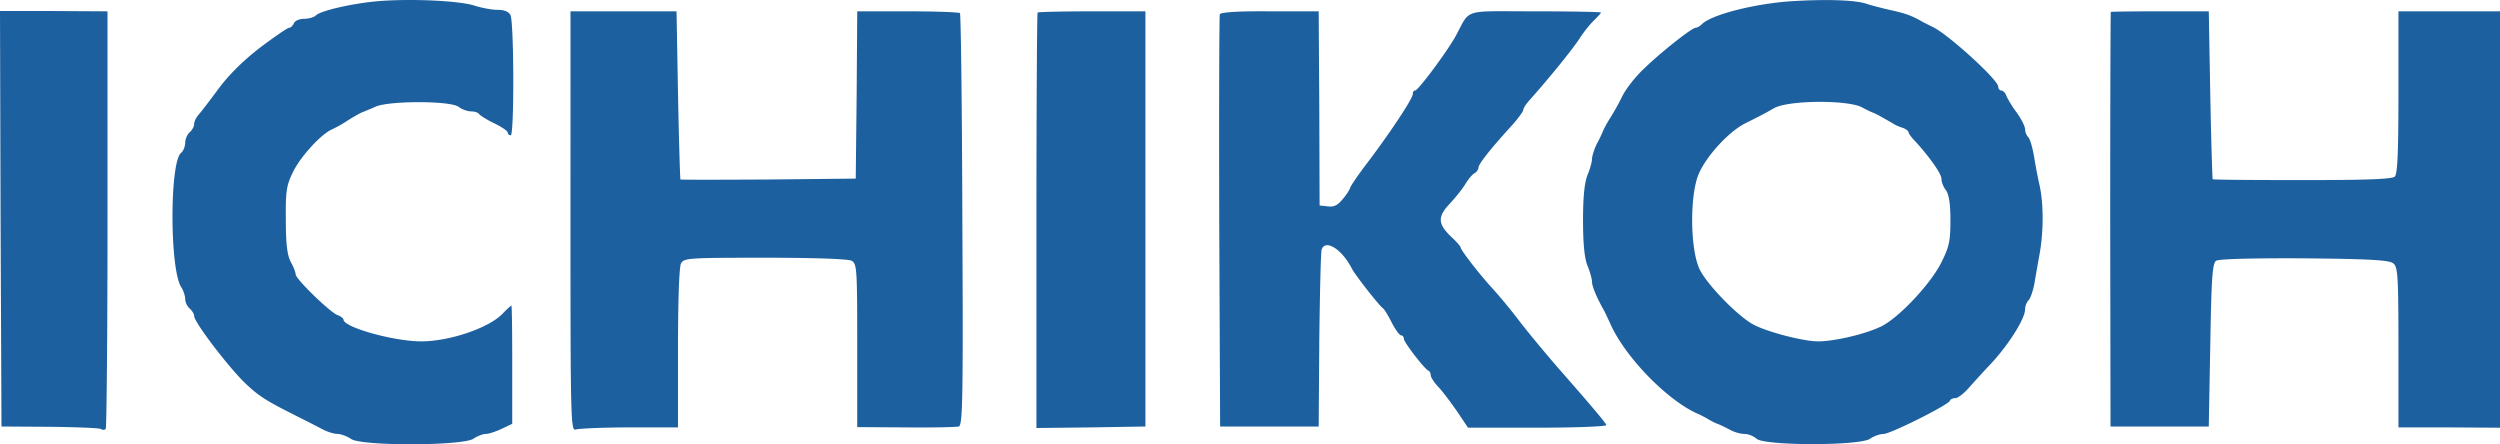 <svg xmlns="http://www.w3.org/2000/svg" width="562.708" height="100" viewBox="34 13.2 188.395 29.508"><g fill="#1d60a0"><path d="M62.473 11.303c-1.98.18-4.322.72-4.682 1.08-.135.135-.54.248-.878.248-.36 0-.697.157-.765.337-.09.18-.225.338-.36.338-.112 0-1.103.675-2.206 1.508-1.305 1.013-2.363 2.07-3.128 3.106-.63.855-1.306 1.733-1.486 1.936-.18.202-.338.518-.338.698 0 .202-.157.472-.337.63-.18.157-.338.518-.338.788s-.135.63-.315.765c-.855.72-.855 8.688 0 10.084.18.27.315.697.315.922 0 .248.158.563.338.72.18.158.337.406.337.563 0 .473 2.656 3.94 3.872 5.087 1.035.99 1.598 1.328 4.119 2.589.63.315 1.418.72 1.756.9.36.18.832.315 1.08.315.248 0 .698.18 1.013.383.833.54 8.373.518 9.206-.023.292-.202.72-.36.923-.36.225 0 .765-.18 1.192-.382l.81-.383v-4.457c0-2.453-.022-4.456-.067-4.456-.022 0-.337.27-.675.63-1.058 1.08-4.006 2.07-6.122 2.07-2.049 0-5.852-1.057-5.852-1.642 0-.09-.203-.248-.45-.338-.563-.203-3.152-2.724-3.152-3.061 0-.135-.157-.563-.36-.923-.27-.495-.383-1.328-.383-3.151-.022-2.184.045-2.634.518-3.602.563-1.192 2.138-2.903 2.971-3.263a9.659 9.659 0 0 0 1.193-.676c.383-.247.833-.495 1.013-.585.18-.067.675-.27 1.08-.45 1.036-.45 5.65-.45 6.258.023.225.18.653.337.923.337s.54.09.607.203c.09.112.586.427 1.148.698.563.27 1.013.585 1.013.697 0 .113.09.203.225.203.27 0 .248-8.53-.022-9.07-.135-.249-.473-.384-.968-.384-.405 0-1.17-.135-1.733-.315-1.193-.382-4.817-.54-7.293-.337zm106.577 0c-2.814.18-6.077 1.013-6.798 1.733-.157.157-.36.27-.472.27-.27 0-2.544 1.778-3.894 3.084-.63.585-1.373 1.53-1.643 2.093s-.698 1.305-.946 1.688c-.225.36-.472.833-.54 1.013-.067.18-.292.63-.473.968-.157.36-.315.832-.315 1.058 0 .202-.157.765-.337 1.193-.225.562-.338 1.62-.338 3.42 0 1.801.113 2.86.338 3.422.18.428.337.99.337 1.193 0 .36.338 1.17.946 2.25.09.18.27.564.405.856 1.103 2.566 4.434 5.965 6.752 6.91.18.09.496.248.676.36.18.113.495.27.675.338.18.067.608.27.945.45.315.18.81.315 1.103.315.27 0 .675.158.9.36.608.54 7.788.54 8.554 0 .292-.202.742-.36 1.012-.36.518 0 4.885-2.183 4.997-2.498.045-.113.225-.203.428-.203.18 0 .653-.36 1.035-.81.406-.45 1.036-1.148 1.396-1.53 1.418-1.441 2.813-3.602 2.813-4.345 0-.225.113-.54.27-.698.136-.135.316-.675.428-1.215.09-.54.27-1.576.405-2.318.293-1.666.293-3.714 0-5.065a39.577 39.577 0 0 1-.427-2.228c-.113-.653-.293-1.305-.428-1.44a.982.982 0 0 1-.248-.608c0-.225-.292-.788-.63-1.26-.36-.473-.698-1.059-.788-1.284-.067-.202-.247-.382-.382-.382-.113 0-.225-.135-.225-.293 0-.518-3.872-4.029-4.952-4.502l-.675-.337c-.856-.495-1.328-.675-2.476-.923-.676-.158-1.486-.36-1.801-.473-.855-.292-2.994-.36-5.627-.202zm5.29 8.013c.247.135.607.315.787.382.18.068.54.248.788.405.248.135.608.338.788.45.18.113.517.248.743.316.202.09.382.225.382.315s.225.405.518.698c1.103 1.215 1.958 2.43 1.958 2.813 0 .248.158.63.338.855.225.316.337 1.013.337 2.251 0 1.576-.09 2.004-.675 3.174-.788 1.598-3.129 4.096-4.457 4.794-1.125.585-3.556 1.17-4.839 1.17-1.103 0-3.781-.697-4.817-1.237-1.17-.586-3.578-3.061-4.119-4.21-.72-1.53-.742-5.649-.045-7.202.586-1.35 2.274-3.174 3.49-3.781 1.08-.54 1.395-.698 2.182-1.148 1.103-.608 5.605-.63 6.64-.045zM34.044 27.689l.068 15.666 3.623.022c2.004.023 3.737.09 3.85.158.134.09.292.09.382 0 .067-.068.135-7.18.135-15.801V12.068l-4.052-.023H34Zm42.946.225c0 14.99.022 15.823.405 15.666.203-.068 2.026-.158 4.052-.158h3.646v-5.965c0-3.669.09-6.122.225-6.392.225-.405.54-.428 6.325-.428 3.759 0 6.257.09 6.527.225.405.225.428.54.428 6.393V43.4l3.669.022c2.003.023 3.804-.022 3.984-.067.292-.09.337-1.981.27-15.576-.023-8.508-.113-15.508-.18-15.576-.068-.068-1.823-.135-3.917-.135H98.6l-.045 6.302-.068 6.303-6.572.067c-3.624.023-6.618.023-6.64 0-.023-.045-.113-2.903-.18-6.37l-.113-6.302h-7.99Zm35.203-15.756c-.045.045-.09 7.113-.09 15.71v15.6l4.119-.046 4.096-.067V12.068h-4.006c-2.206 0-4.052.045-4.12.09z"/><path d="M125.924 12.293c-.045.113-.068 7.158-.045 15.643l.067 15.419h7.428l.045-6.528c.045-3.601.113-6.662.18-6.82.293-.788 1.53-.022 2.296 1.486.27.495 2.003 2.723 2.341 2.97.09.068.383.54.653 1.081.27.518.585.945.698.945.112 0 .202.113.202.248 0 .27 1.553 2.273 1.846 2.408.112.045.18.203.18.338 0 .158.27.585.63.945.338.383.968 1.216 1.396 1.846l.787 1.17h5.245c2.88 0 5.222-.09 5.177-.202-.068-.203-1.396-1.756-3.67-4.344-.854-.99-2.137-2.521-2.813-3.399a42.17 42.17 0 0 0-2.07-2.52c-.946-1.014-2.431-2.927-2.431-3.13 0-.067-.293-.405-.653-.742-1.058-.99-1.103-1.53-.203-2.499.428-.45.968-1.125 1.193-1.485.225-.383.54-.766.72-.856.158-.09.293-.292.293-.427 0-.248.833-1.328 2.454-3.106.517-.563.922-1.126.922-1.238 0-.135.226-.473.518-.788 1.35-1.508 3.219-3.804 3.737-4.614.315-.495.81-1.103 1.102-1.373.27-.27.496-.518.496-.563 0-.045-2.229-.09-4.952-.09-5.605 0-4.84-.248-6.01 1.89-.653 1.171-2.813 4.075-3.039 4.075-.112 0-.18.112-.18.27 0 .337-1.665 2.858-3.42 5.177-.721.945-1.306 1.8-1.306 1.913-.023.09-.248.473-.54.81-.383.473-.676.63-1.126.563l-.63-.068-.023-7.315-.045-7.315h-3.691c-2.341-.023-3.714.067-3.759.225zm67.142-.18c-.022.022-.045 7.045-.045 15.643l.023 15.599h7.405l.113-6.145c.09-5.132.157-6.168.45-6.348.202-.135 2.836-.202 6.662-.18 4.952.045 6.415.135 6.685.383.338.27.383.99.383 6.325v6.032h3.826l3.827.023V12.068h-7.653v6.077c0 4.457-.068 6.167-.27 6.37-.203.203-2.071.27-6.978.27-3.691 0-6.73-.022-6.752-.067-.023-.023-.113-2.881-.18-6.348l-.113-6.302h-3.669c-2.026 0-3.691.022-3.714.045z"/></g></svg>